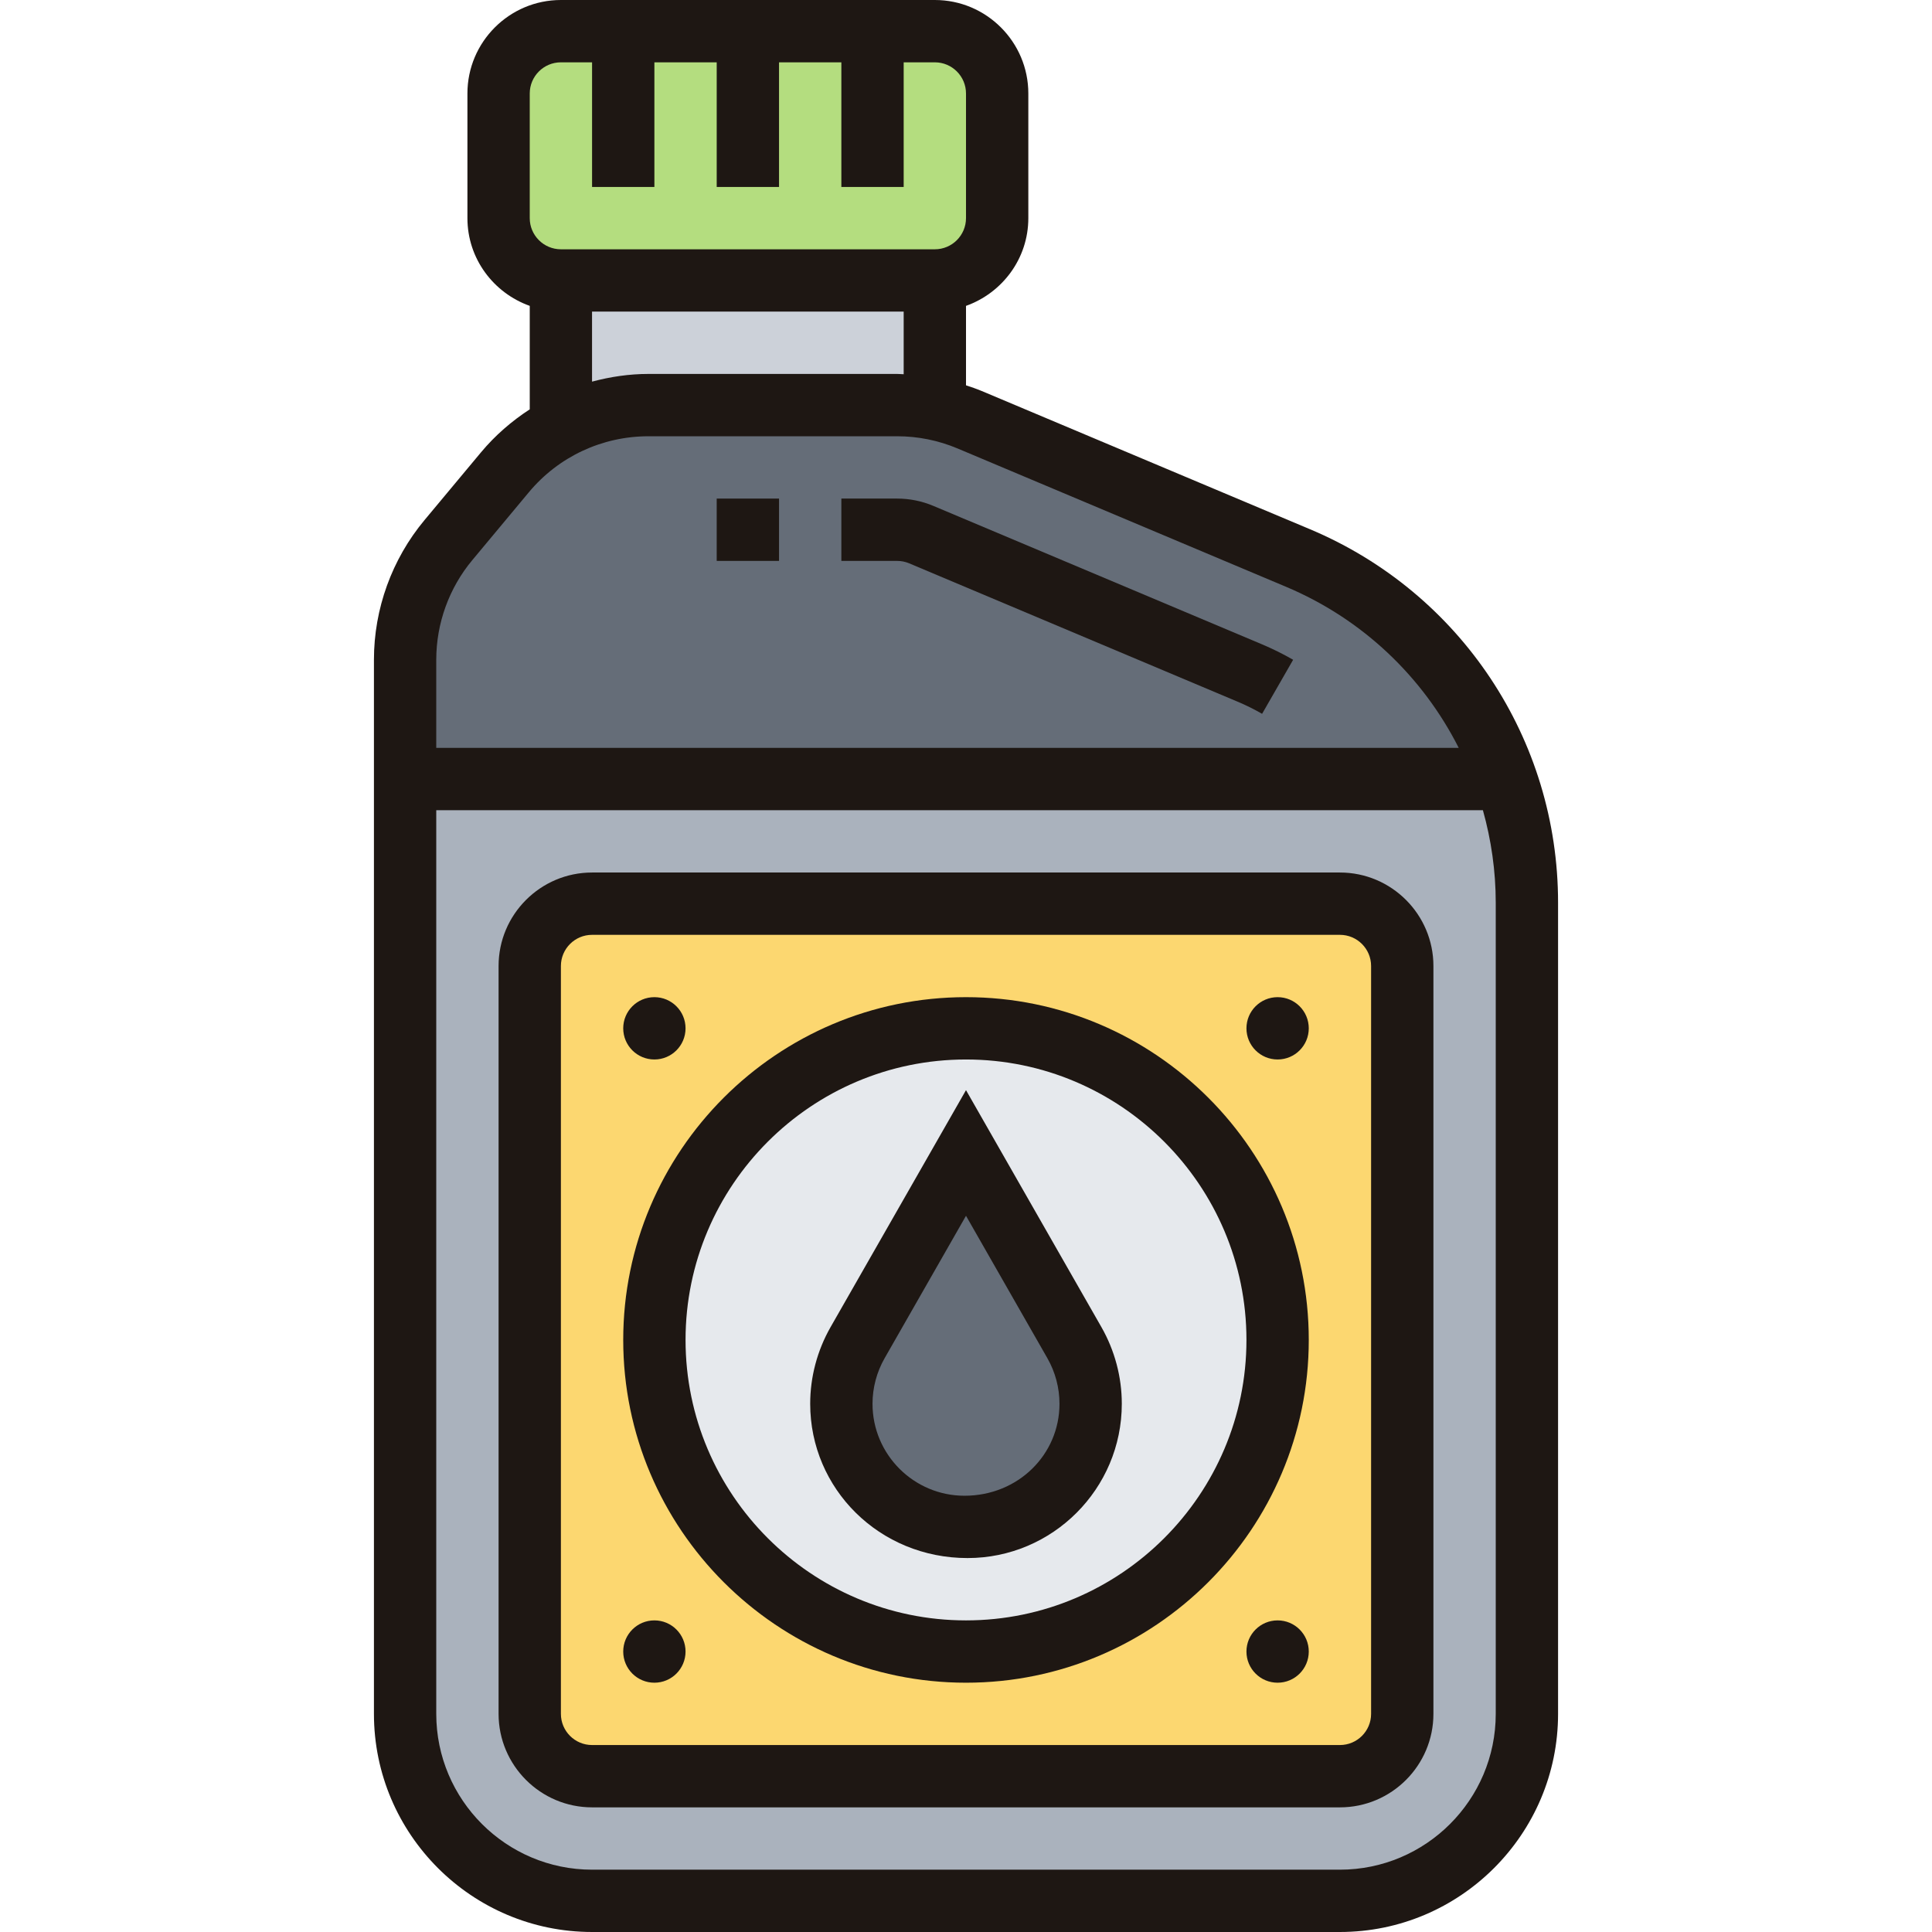 <svg height="496pt" viewBox="-96 0 496 496" width="496pt" xmlns="http://www.w3.org/2000/svg"><path d="m144 72h-96c-8.801 0-16-7.199-16-16v-32c0-8.801 7.199-16 16-16h96c8.801 0 16 7.199 16 16v32c0 8.801-7.199 16-16 16zm0 0" fill="#b4dd7f"/><path d="m70.48 104c-7.914 0-15.68 2-22.48 5.602v-37.602h96v32.961c-3.199-.641-6.398-.961-9.68-.961zm0 0" fill="#ccd1d9"/><path d="m290.559 200h-282.559v-30.641c0-11.199 3.922-22.078 11.121-30.719l14.488-17.359c4-4.883 8.957-8.809 14.398-11.68 6.801-3.602 14.559-5.602 22.48-5.602h63.84c3.281 0 6.48.32 9.68.961 3.039.641 6.082 1.598 8.961 2.801l84.32 35.527c25.43 10.711 44.473 31.512 53.27 56.711zm0 0" fill="#656d78"/><path d="m296 231.762v208.238c0 26.48-21.52 48-48 48h-192c-26.48 0-48-21.52-48-48v-240h282.559c3.594 10 5.441 20.719 5.441 31.762zm0 0" fill="#aab2bd"/><path d="m248 456h-192c-8.801 0-16-7.199-16-16v-192c0-8.801 7.199-16 16-16h192c8.801 0 16 7.199 16 16v192c0 8.801-7.199 16-16 16zm0 0" fill="#fcd770"/><path d="m152 264c44.152 0 80 35.84 80 80s-35.848 80-80 80c-44.16 0-80-35.84-80-80s35.84-80 80-80zm0 0" fill="#e6e9ed"/><path d="m179.84 344.719c2.719 4.801 4.16 10.16 4.16 15.68 0 17.441-14.16 31.602-31.602 31.602h-.797c-8.723 0-16.641-3.52-22.32-9.281-5.762-5.68-9.281-13.598-9.281-22.32 0-5.512 1.441-10.871 4.152-15.68l27.848-48.719zm0 0" fill="#656d78"/><g fill="#1e1713"><path d="m240 264c0 4.418-3.582 8-8 8s-8-3.582-8-8 3.582-8 8-8 8 3.582 8 8zm0 0"/><path d="m240 424c0 4.418-3.582 8-8 8s-8-3.582-8-8 3.582-8 8-8 8 3.582 8 8zm0 0"/><path d="m80 264c0 4.418-3.582 8-8 8s-8-3.582-8-8 3.582-8 8-8 8 3.582 8 8zm0 0"/><path d="m80 424c0 4.418-3.582 8-8 8s-8-3.582-8-8 3.582-8 8-8 8 3.582 8 8zm0 0"/><path d="m137.434 144.633 84.285 35.504c2.176.91 4.281 1.961 6.297 3.121l7.969-13.875c-2.586-1.488-5.289-2.832-8.055-3.992l-84.289-35.504c-2.977-1.254-6.113-1.887-9.336-1.887h-14.305v16h14.305c1.078 0 2.129.207 3.129.633zm0 0"/><path d="m88 128h16v16h-16zm0 0"/><path d="m240.352 135.887-84.312-35.504h-.008c-1.328-.559-2.68-1.016-4.031-1.461v-20.395c9.289-3.312 16-12.113 16-22.527v-32c0-13.23-10.77-24-24-24h-96c-13.23 0-24 10.77-24 24v32c0 10.414 6.711 19.215 16 22.527v26.562c-4.648 3.023-8.895 6.695-12.535 11.062l-14.488 17.375c-8.367 10.039-12.977 22.777-12.977 35.848v270.625c0 30.871 25.129 56 56 56h192c30.871 0 56-25.129 56-56v-208.258c0-41.949-24.984-79.574-63.648-95.855zm-200.352-111.887c0-4.414 3.586-8 8-8h8v32h16v-32h16v32h16v-32h16v32h16v-32h8c4.414 0 8 3.586 8 8v32c0 4.414-3.586 8-8 8h-96c-4.414 0-8-3.586-8-8zm16 56h80v16.078c-.566-.016-1.129-.078-1.695-.078h-63.824c-4.961 0-9.809.727-14.488 1.977v-17.977zm-30.727 63.777 14.488-17.387c7.613-9.145 18.812-14.391 30.727-14.391h63.824c5.352 0 10.574 1.055 15.527 3.137l84.312 35.504c19.68 8.281 35.129 23.137 44.344 41.359h-262.496v-22.625c0-9.336 3.289-18.43 9.273-25.598zm262.727 296.223c0 22.055-17.945 40-40 40h-192c-22.055 0-40-17.945-40-40v-232h268.703c2.129 7.609 3.297 15.566 3.297 23.742zm0 0"/><path d="m248 224h-192c-13.23 0-24 10.77-24 24v192c0 13.23 10.77 24 24 24h192c13.23 0 24-10.77 24-24v-192c0-13.23-10.77-24-24-24zm8 216c0 4.414-3.586 8-8 8h-192c-4.414 0-8-3.586-8-8v-192c0-4.414 3.586-8 8-8h192c4.414 0 8 3.586 8 8zm0 0"/><path d="m152 256c-48.52 0-88 39.48-88 88s39.48 88 88 88 88-39.48 88-88-39.48-88-88-88zm0 160c-39.703 0-72-32.297-72-72s32.297-72 72-72 72 32.297 72 72-32.297 72-72 72zm0 0"/><path d="m152 279.871-34.785 60.863c-3.406 5.984-5.215 12.777-5.215 19.656 0 21.84 17.77 39.609 40.391 39.609 21.84 0 39.609-17.77 39.609-39.609 0-6.871-1.809-13.672-5.215-19.648zm-.391 104.129c-13.016 0-23.609-10.594-23.609-23.609 0-4.102 1.078-8.152 3.113-11.711l20.887-36.551 20.887 36.551c2.035 3.559 3.113 7.609 3.113 11.711 0 13.016-10.594 23.609-24.391 23.609zm0 0"/></g></svg>